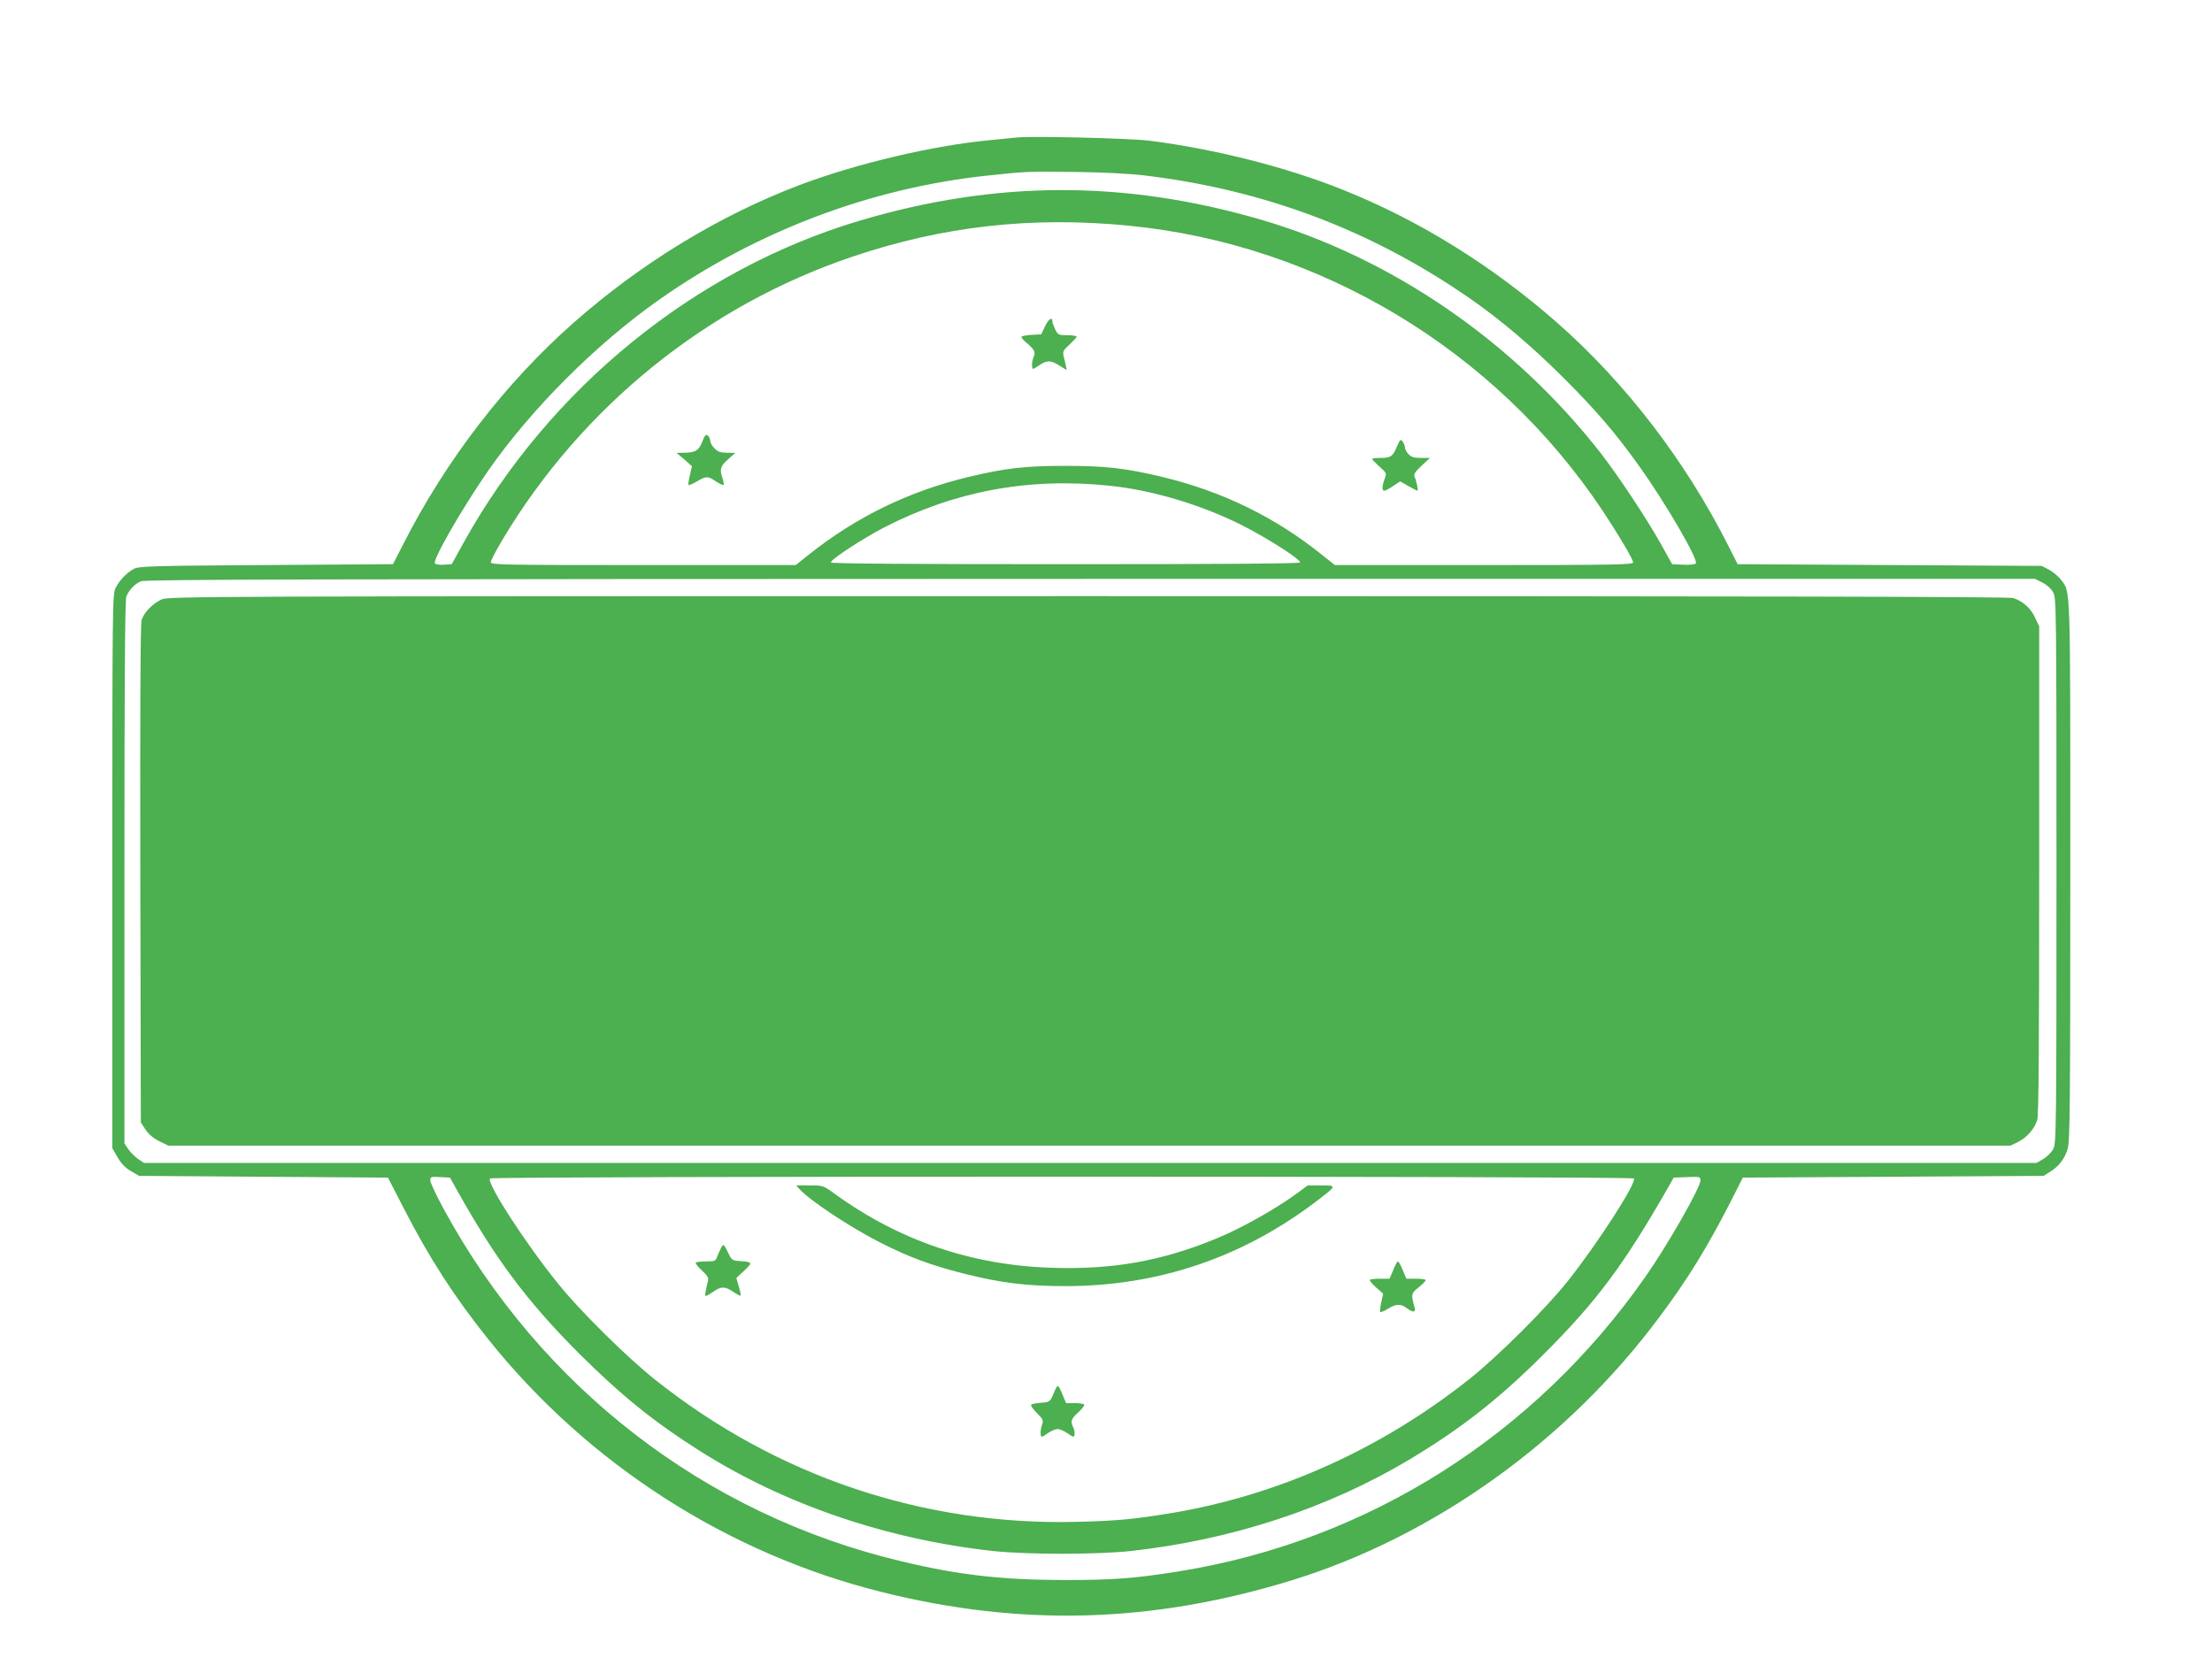 <?xml version="1.0" standalone="no"?>
<!DOCTYPE svg PUBLIC "-//W3C//DTD SVG 20010904//EN"
 "http://www.w3.org/TR/2001/REC-SVG-20010904/DTD/svg10.dtd">
<svg version="1.0" xmlns="http://www.w3.org/2000/svg"
 width="1280pt" height="968pt" viewBox="0 0 1280 968"
 preserveAspectRatio="xMidYMid meet">
<g transform="translate(0,968) scale(0.1,-0.1)"
fill="#4caf50" stroke="none">
<path d="M5880 8884 c-19 -2 -87 -9 -150 -15 -327 -30 -775 -136 -1101 -259
-464 -176 -915 -450 -1309 -797 -395 -348 -740 -797 -987 -1283 l-59 -115
-734 -5 c-660 -4 -738 -7 -765 -22 -42 -22 -83 -66 -106 -110 -18 -36 -19 -85
-19 -1640 l0 -1603 30 -52 c21 -36 44 -61 77 -80 l48 -28 720 -5 720 -5 90
-175 c150 -292 292 -512 490 -760 577 -722 1386 -1242 2280 -1464 810 -202
1568 -179 2375 70 819 254 1588 804 2120 1519 170 227 282 410 427 695 l58
115 870 5 870 5 37 23 c53 33 85 75 103 134 13 45 15 243 15 1608 0 1691 3
1610 -55 1686 -14 19 -45 44 -68 57 l-42 22 -880 5 -880 5 -53 105 c-249 493
-594 943 -992 1293 -376 330 -797 592 -1240 769 -326 131 -741 236 -1120 284
-118 14 -683 28 -770 18z m740 -219 c696 -83 1318 -318 1887 -713 176 -122
358 -277 534 -452 190 -189 305 -323 439 -510 160 -223 351 -553 333 -571 -6
-6 -39 -9 -74 -7 l-63 3 -64 115 c-80 144 -247 396 -348 526 -505 648 -1213
1134 -1975 1355 -787 228 -1530 225 -2314 -8 -952 -283 -1795 -968 -2292
-1863 l-69 -125 -43 -3 c-24 -2 -48 1 -54 7 -17 17 155 316 310 540 248 355
622 730 988 987 562 396 1226 647 1900 718 227 24 222 24 505 21 161 -2 318
-10 400 -20z m-88 -291 c1103 -108 2119 -718 2738 -1644 96 -145 180 -286 180
-305 0 -13 -111 -15 -863 -15 l-863 0 -70 56 c-276 222 -582 371 -929 454
-212 51 -330 64 -560 64 -230 0 -348 -13 -560 -64 -346 -83 -653 -232 -930
-454 l-70 -56 -882 0 c-816 0 -883 1 -883 17 0 9 30 66 66 127 460 771 1184
1357 2028 1641 524 177 1039 234 1598 179z m-111 -1505 c245 -25 526 -109 759
-225 149 -75 347 -201 343 -219 -2 -7 -463 -10 -1358 -10 -895 0 -1356 3
-1357 10 -4 15 178 135 309 203 408 210 836 290 1304 241z m5399 -561 c27 -14
50 -36 62 -58 17 -33 18 -105 18 -1610 0 -1515 -1 -1577 -19 -1610 -10 -19
-36 -45 -57 -57 l-39 -23 -5476 0 -5476 0 -34 23 c-18 12 -44 38 -56 56 l-23
34 0 1568 c0 1086 3 1576 11 1596 14 37 47 73 84 89 25 11 963 13 5495 14
l5466 0 44 -22z m-9177 -3513 c225 -403 406 -645 706 -946 244 -243 431 -395
701 -566 488 -309 1082 -512 1697 -579 199 -21 597 -21 796 0 582 64 1141 247
1614 530 301 181 518 351 778 611 305 305 461 514 719 965 l31 55 78 3 c73 3
77 2 77 -19 0 -41 -191 -376 -318 -557 -644 -921 -1610 -1531 -2702 -1706
-249 -40 -378 -50 -660 -50 -365 1 -615 29 -950 110 -1130 270 -2081 1004
-2644 2040 -42 77 -76 150 -76 163 0 21 4 22 57 19 l57 -3 39 -70z m6812 65
c16 -26 -214 -382 -383 -594 -127 -160 -405 -436 -567 -565 -510 -405 -1099
-671 -1718 -776 -218 -36 -314 -46 -547 -52 -894 -24 -1747 263 -2451 824
-162 129 -432 396 -557 551 -189 233 -415 582 -397 612 9 14 6612 14 6620 0z"/>
<path d="M6048 7793 l-23 -48 -58 -3 c-31 -2 -57 -7 -57 -12 0 -4 12 -19 28
-32 50 -43 56 -55 42 -87 -6 -16 -10 -39 -8 -50 3 -21 3 -21 40 4 47 32 68 31
119 -1 l42 -26 -6 29 c-3 15 -9 40 -13 55 -5 23 0 33 35 64 22 21 41 41 41 46
0 4 -24 8 -54 8 -51 0 -54 2 -70 34 -9 19 -16 39 -16 44 0 31 -22 17 -42 -25z"/>
<path d="M4064 7125 c-19 -52 -41 -65 -107 -65 l-42 -1 45 -38 44 -39 -12 -52
c-7 -29 -10 -55 -8 -57 2 -3 24 7 49 21 54 32 63 32 110 0 21 -14 41 -23 44
-20 3 3 0 19 -6 37 -18 53 -13 71 32 111 l42 37 -48 1 c-37 0 -53 5 -72 25
-14 13 -25 33 -25 43 0 11 -6 25 -14 31 -11 10 -17 3 -32 -34z"/>
<path d="M8082 7092 c-24 -55 -34 -62 -98 -62 -24 0 -44 -3 -44 -6 0 -4 19
-23 42 -44 42 -37 43 -38 30 -72 -15 -42 -16 -68 -2 -68 6 0 29 12 51 27 l41
27 48 -27 c26 -15 50 -27 53 -27 5 0 -6 55 -18 83 -5 13 5 28 41 62 l49 45
-52 0 c-41 0 -57 5 -73 22 -11 12 -20 29 -20 38 0 9 -6 24 -13 34 -12 17 -15
14 -35 -32z"/>
<path d="M935 6211 c-52 -24 -103 -76 -116 -121 -6 -23 -9 -515 -7 -1471 l3
-1435 27 -41 c17 -26 45 -50 79 -67 l53 -26 5330 0 5330 0 43 21 c51 25 96 76
112 128 8 28 11 420 11 1447 l0 1409 -24 51 c-25 54 -69 94 -125 113 -25 8
-1403 11 -5355 11 -5132 0 -5322 -1 -5361 -19z"/>
<path d="M4626 2799 c60 -67 295 -222 464 -308 171 -87 296 -133 485 -181 219
-55 366 -73 590 -73 536 0 1025 165 1455 493 117 89 117 90 25 90 l-77 0 -81
-59 c-122 -87 -310 -192 -449 -249 -317 -130 -597 -180 -948 -169 -466 14
-886 157 -1261 429 -66 48 -68 48 -144 48 l-78 0 19 -21z"/>
<path d="M4172 2457 c-6 -12 -16 -34 -22 -49 -9 -26 -14 -28 -63 -28 -30 0
-57 -3 -61 -7 -3 -4 12 -24 35 -45 35 -32 40 -42 35 -65 -15 -58 -18 -83 -12
-83 4 0 24 11 44 25 46 32 68 31 115 -1 21 -14 40 -24 43 -22 2 3 -3 27 -11
53 l-14 49 46 43 c50 47 48 50 -27 55 -42 3 -46 6 -65 45 -26 55 -30 57 -43
30z"/>
<path d="M8062 2330 l-21 -50 -54 0 c-29 0 -57 -3 -60 -6 -4 -4 12 -23 35 -44
l42 -37 -11 -49 c-6 -27 -9 -52 -7 -56 3 -4 23 4 44 17 47 30 76 31 110 5 35
-27 54 -26 46 3 -22 74 -20 83 23 117 23 18 41 37 41 42 0 4 -25 8 -56 8 l-56
0 -21 50 c-11 28 -24 50 -28 50 -3 0 -16 -22 -27 -50z"/>
<path d="M6102 1628 c-24 -60 -27 -63 -78 -66 -27 -2 -53 -7 -57 -11 -4 -4 10
-26 33 -48 37 -38 39 -43 29 -71 -6 -17 -9 -40 -7 -52 3 -20 4 -20 40 5 20 14
46 25 58 25 12 0 38 -11 58 -25 35 -24 37 -25 40 -6 2 11 -2 29 -7 40 -18 33
-13 51 29 88 22 20 37 40 34 44 -3 5 -28 9 -55 9 l-50 0 -21 50 c-11 28 -23
50 -27 50 -3 0 -12 -15 -19 -32z"/>
</g>
</svg>
